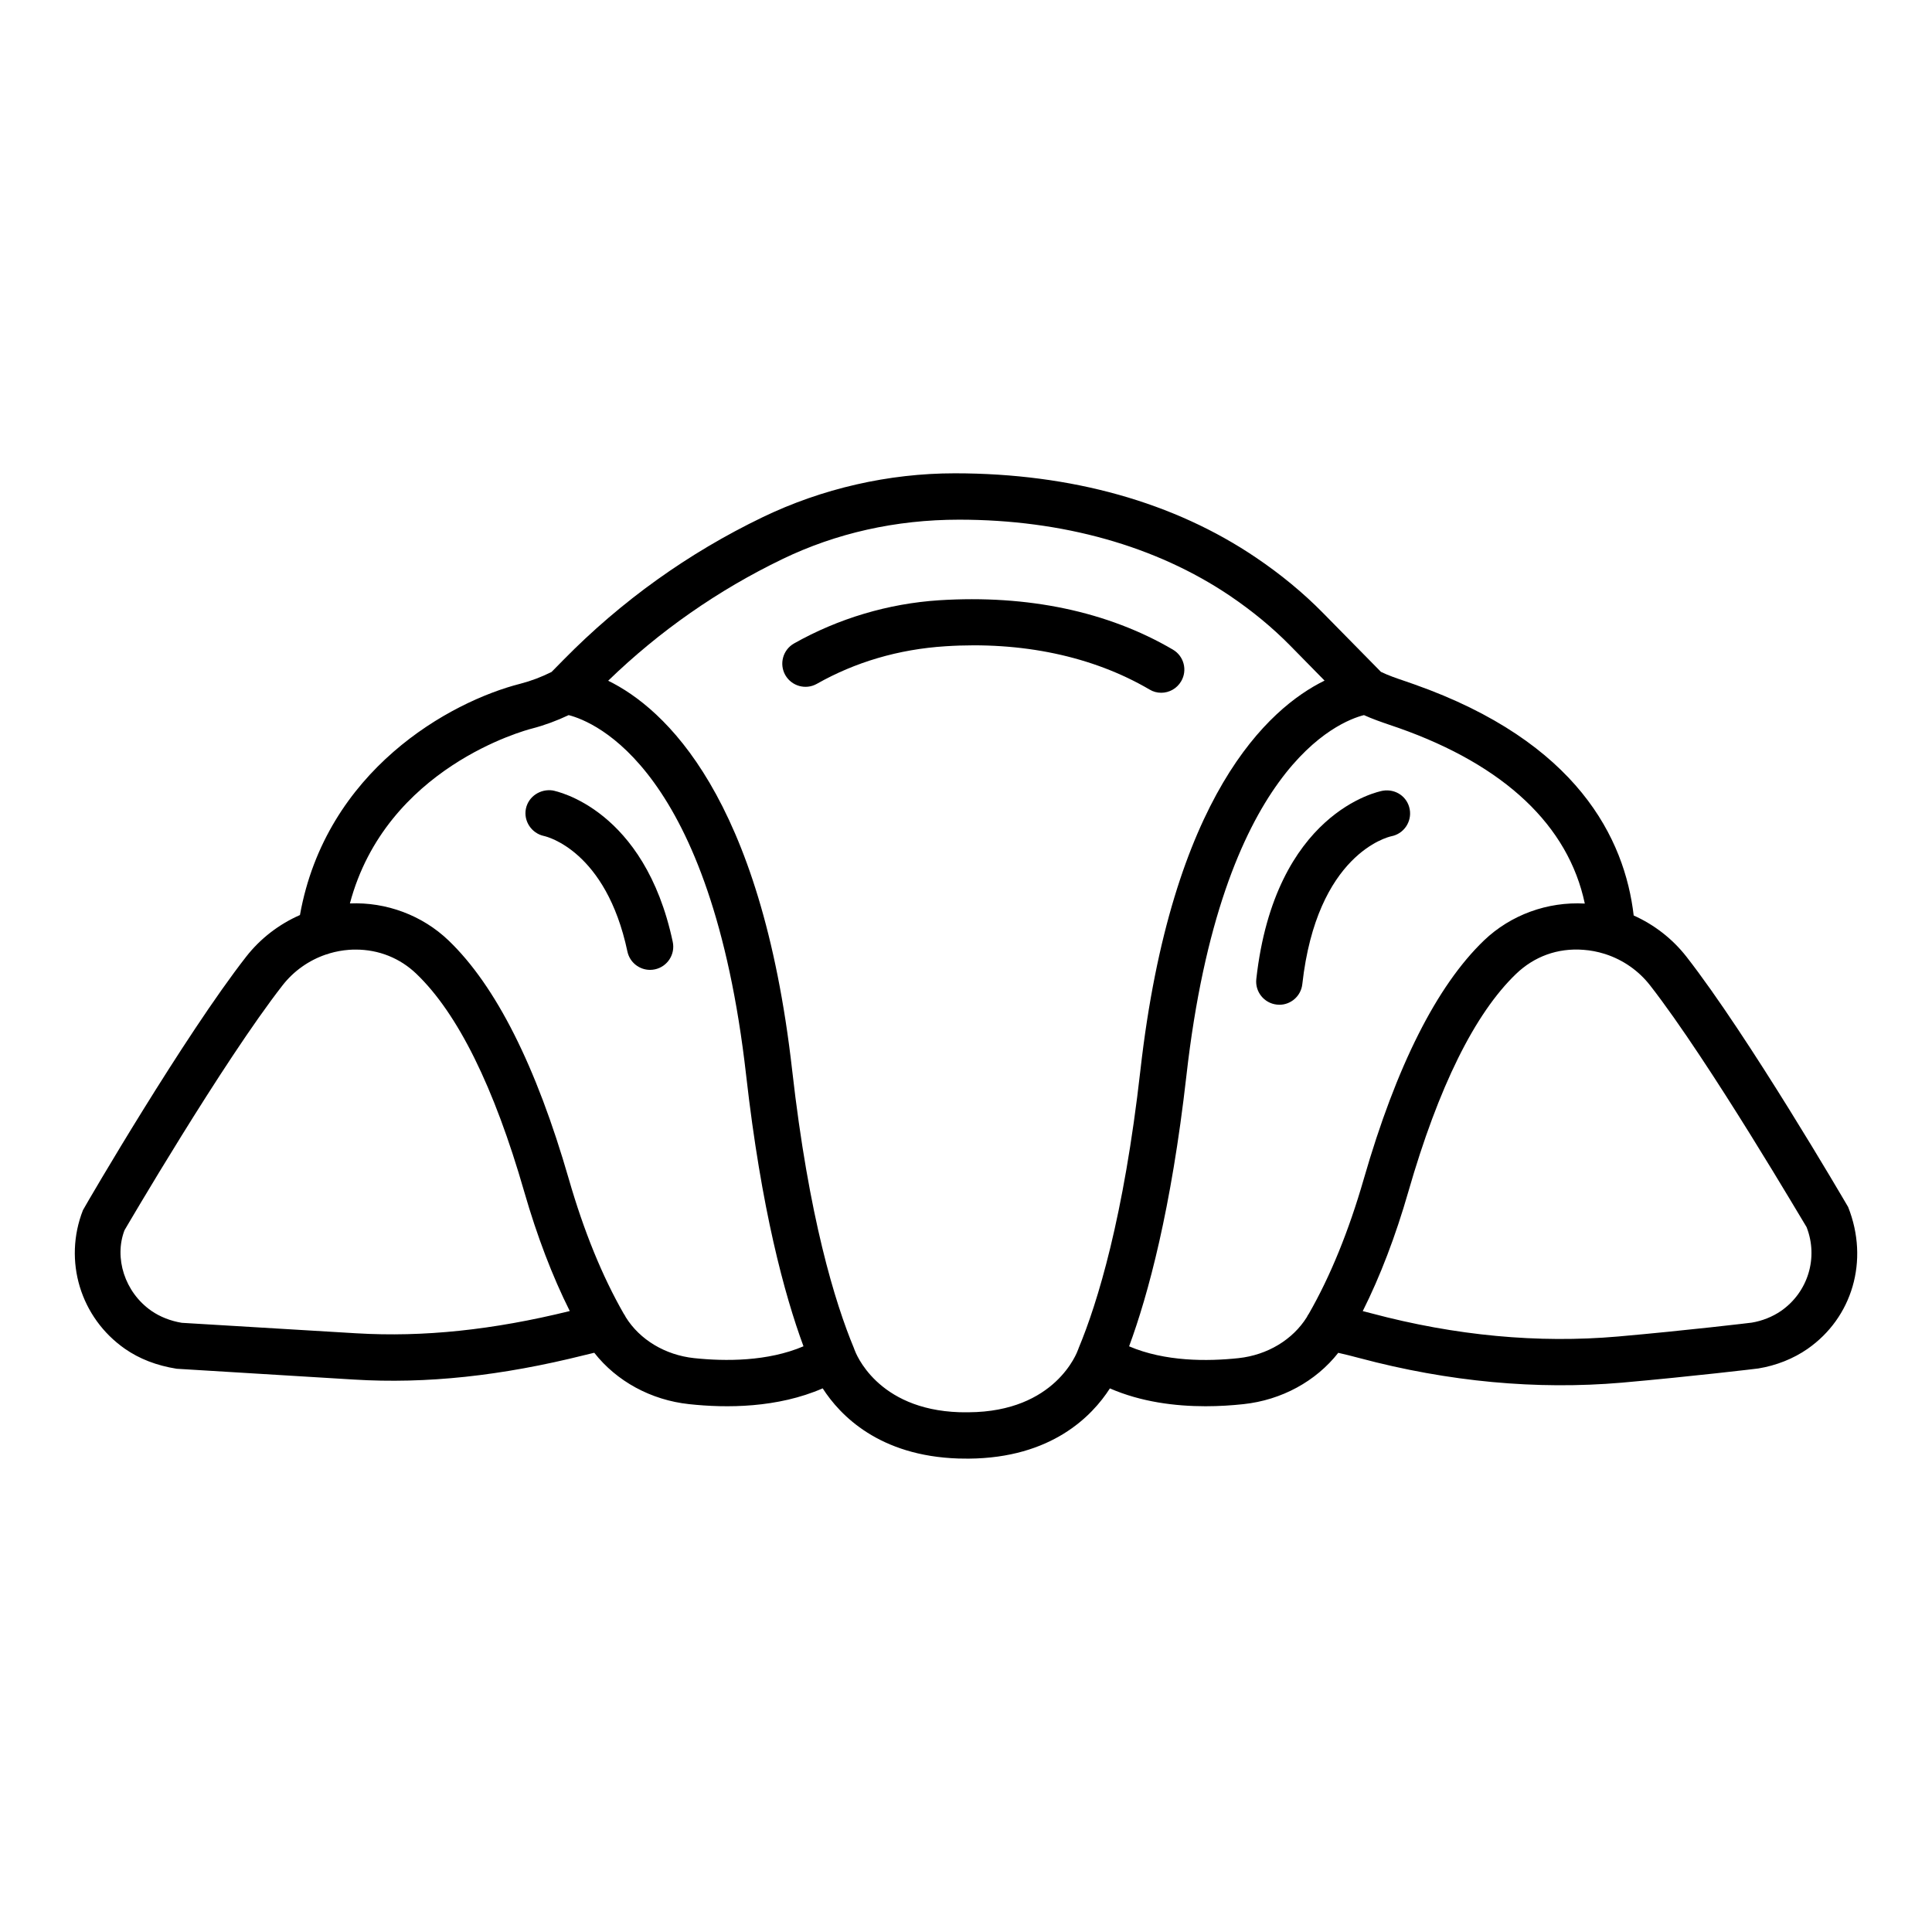 <?xml version="1.0" encoding="UTF-8"?>
<!-- Uploaded to: ICON Repo, www.iconrepo.com, Generator: ICON Repo Mixer Tools -->
<svg fill="#000000" width="800px" height="800px" version="1.1" viewBox="144 144 512 512" xmlns="http://www.w3.org/2000/svg">
 <g>
  <path d="m633.77 463.86c-1.078-1.844-26.426-45.273-42.832-66.309-3.734-4.781-8.562-8.504-13.992-10.938-2.359-20.273-14.848-45.984-58.203-61.273l-2.488-0.867c-2.129-0.719-4.258-1.441-6.285-2.418l-15.363-15.621c-5.199-5.289-11.176-10.23-17.797-14.695-21.574-14.59-48.777-22.309-79.789-22.309-17.527 0-35.16 4.031-50.965 11.656-19.672 9.484-37.406 22.188-52.703 37.754l-3.184 3.234c-2.656 1.332-5.418 2.379-8.215 3.106-18.805 4.777-51.586 22.996-58.465 61.316-5.543 2.43-10.473 6.195-14.27 11.059-16.406 21.031-41.754 64.465-43.234 67.145-5.258 13.406-0.676 28.523 11.145 36.762 3.777 2.621 8.301 4.418 13.691 5.273l46.98 2.863c19.176 1.184 39.117-0.973 61.078-6.473 0.883-0.223 1.754-0.434 2.606-0.629 5.918 7.551 15.027 12.539 25.137 13.617 9.902 1.078 23.441 1.027 35.398-4.184 4.613 7.176 14.984 17.914 35.988 18.594l2.668 0.031c21.98-0.152 32.73-11.254 37.457-18.613 8.27 3.598 17.297 4.727 25.344 4.727 3.594 0 6.996-0.223 10.051-0.555 10.113-1.078 19.207-6.066 25.125-13.602 1.77 0.391 3.684 0.883 5.664 1.406 23.594 6.293 46.965 8.434 69.469 6.504 18.605-1.648 35.91-3.715 36.164-3.762 4.781-0.781 9.305-2.578 13.078-5.199 11.82-8.238 16.402-23.355 10.742-37.602zm-395.22 33.484-46.367-2.785c-2.996-0.492-5.769-1.59-8.047-3.16-7.144-4.973-9.918-14.113-7.144-21.363 0.254-0.434 26.008-44.555 41.902-64.93 2.957-3.789 6.949-6.594 11.426-8.129 0.359-0.078 0.707-0.191 1.043-0.332 1.668-0.488 3.391-0.805 5.148-0.934 0.598-0.047 1.199-0.059 1.781-0.059 6.066 0 11.715 2.246 16.074 6.441 10.949 10.5 20.57 29.934 28.57 57.754 3.387 11.746 7.43 22.336 12.059 31.594-20.371 5.031-38.871 6.949-56.445 5.902zm89.391 6.574c-7.656-0.824-14.383-4.867-18.113-10.863-0.148-0.328-0.328-0.629-0.539-0.914-5.676-9.902-10.578-21.902-14.547-35.684-8.629-29.934-19.34-51.207-31.863-63.219-6.961-6.672-16.508-10.227-26.152-9.82 9.609-36.113 46.562-45.914 48.266-46.348 3.324-0.867 6.578-2.074 9.711-3.559 6.856 1.758 37.832 14.145 47.039 95.512 4.016 35.445 10.141 58.082 15.191 71.758-9.5 4.051-20.734 4.008-28.992 3.137zm72.766 14.352-2.426-0.016c-21.977-0.719-27.551-15.805-27.82-16.539-0.027-0.078-0.059-0.148-0.09-0.223-0.023-0.066-0.035-0.133-0.062-0.195-5.031-12.074-11.969-34.668-16.375-73.648-8.238-72.793-33.844-95.926-48.762-103.25 13.59-13.168 29.125-24.016 46.215-32.254 14.156-6.832 29.934-10.426 46.785-10.426 27.402 0 52.223 6.981 71.773 20.18 5.934 4.016 11.281 8.434 15.91 13.137l9.168 9.332c-14.906 7.312-40.555 30.398-48.809 103.28-4.406 38.98-11.34 61.57-16.375 73.648-0.023 0.055-0.031 0.109-0.051 0.16-0.031 0.082-0.07 0.16-0.098 0.242-0.238 0.676-5.973 16.422-28.984 16.57zm90.156-26.125c-0.211 0.285-0.391 0.586-0.539 0.914-3.746 5.992-10.457 10.039-18.113 10.863-8.27 0.883-19.488 0.93-28.988-3.133 5.051-13.676 11.176-36.316 15.191-71.758 9.242-81.676 40.41-93.844 47.047-95.52 2.215 1 4.516 1.809 6.824 2.594l2.367 0.809c28.105 9.918 44.988 25.906 49.336 46.539-9.887-0.547-19.617 2.988-26.715 9.773-12.523 12.031-23.234 33.305-31.863 63.234-3.973 13.781-8.871 25.797-14.547 35.684zm125.15-0.75c-2.277 1.574-5.051 2.668-7.789 3.117-0.031 0.016-17.137 2.066-35.52 3.684-21.047 1.828-43.012-0.211-65.227-6.141-0.793-0.211-1.559-0.406-2.336-0.598 4.644-9.258 8.688-19.852 12.074-31.609 8-27.82 17.617-47.25 28.57-57.766 4.781-4.586 10.98-6.906 17.859-6.367 1.879 0.133 3.719 0.492 5.496 1.043 0.133 0.047 0.262 0.09 0.398 0.125 4.594 1.508 8.703 4.352 11.727 8.223 15.836 20.285 41.406 64.09 41.496 64.09 3.168 8.086 0.395 17.227-6.75 22.199z"/>
  <path d="m451.73 327.59c2.098 0 4.148-1.094 5.289-3.043 1.723-2.922 0.734-6.68-2.188-8.391-17.199-10.082-38.426-14.578-61.977-13.078-13.422 0.867-26.695 4.824-38.426 11.445-2.949 1.676-3.984 5.422-2.32 8.375 1.691 2.965 5.453 3.984 8.375 2.32 10.113-5.723 21.574-9.152 34.039-9.949 20.223-1.32 39.027 2.621 54.113 11.461 0.965 0.59 2.027 0.859 3.094 0.859z"/>
  <path d="m517.59 358.48c-0.598-3.312-3.699-5.496-7.144-4.93-1.152 0.211-28.586 5.723-33.512 49.902-0.375 3.356 2.051 6.398 5.422 6.773 0.223 0.031 0.449 0.047 0.688 0.047 3.07 0 5.738-2.32 6.082-5.469 3.852-34.488 22.68-38.996 23.609-39.191 3.281-0.645 5.453-3.82 4.856-7.133z"/>
  <path d="m290.47 353.48c-3.219-0.48-6.426 1.559-7.102 4.84-0.66 3.281 1.496 6.504 4.762 7.219 0.676 0.137 16.465 3.852 22.141 30.621 0.613 2.891 3.16 4.867 6.008 4.867 0.418 0 0.84-0.047 1.273-0.137 3.312-0.703 5.438-3.969 4.734-7.281-7.473-35.215-30.828-39.934-31.816-40.129z"/>
 </g>
</svg>